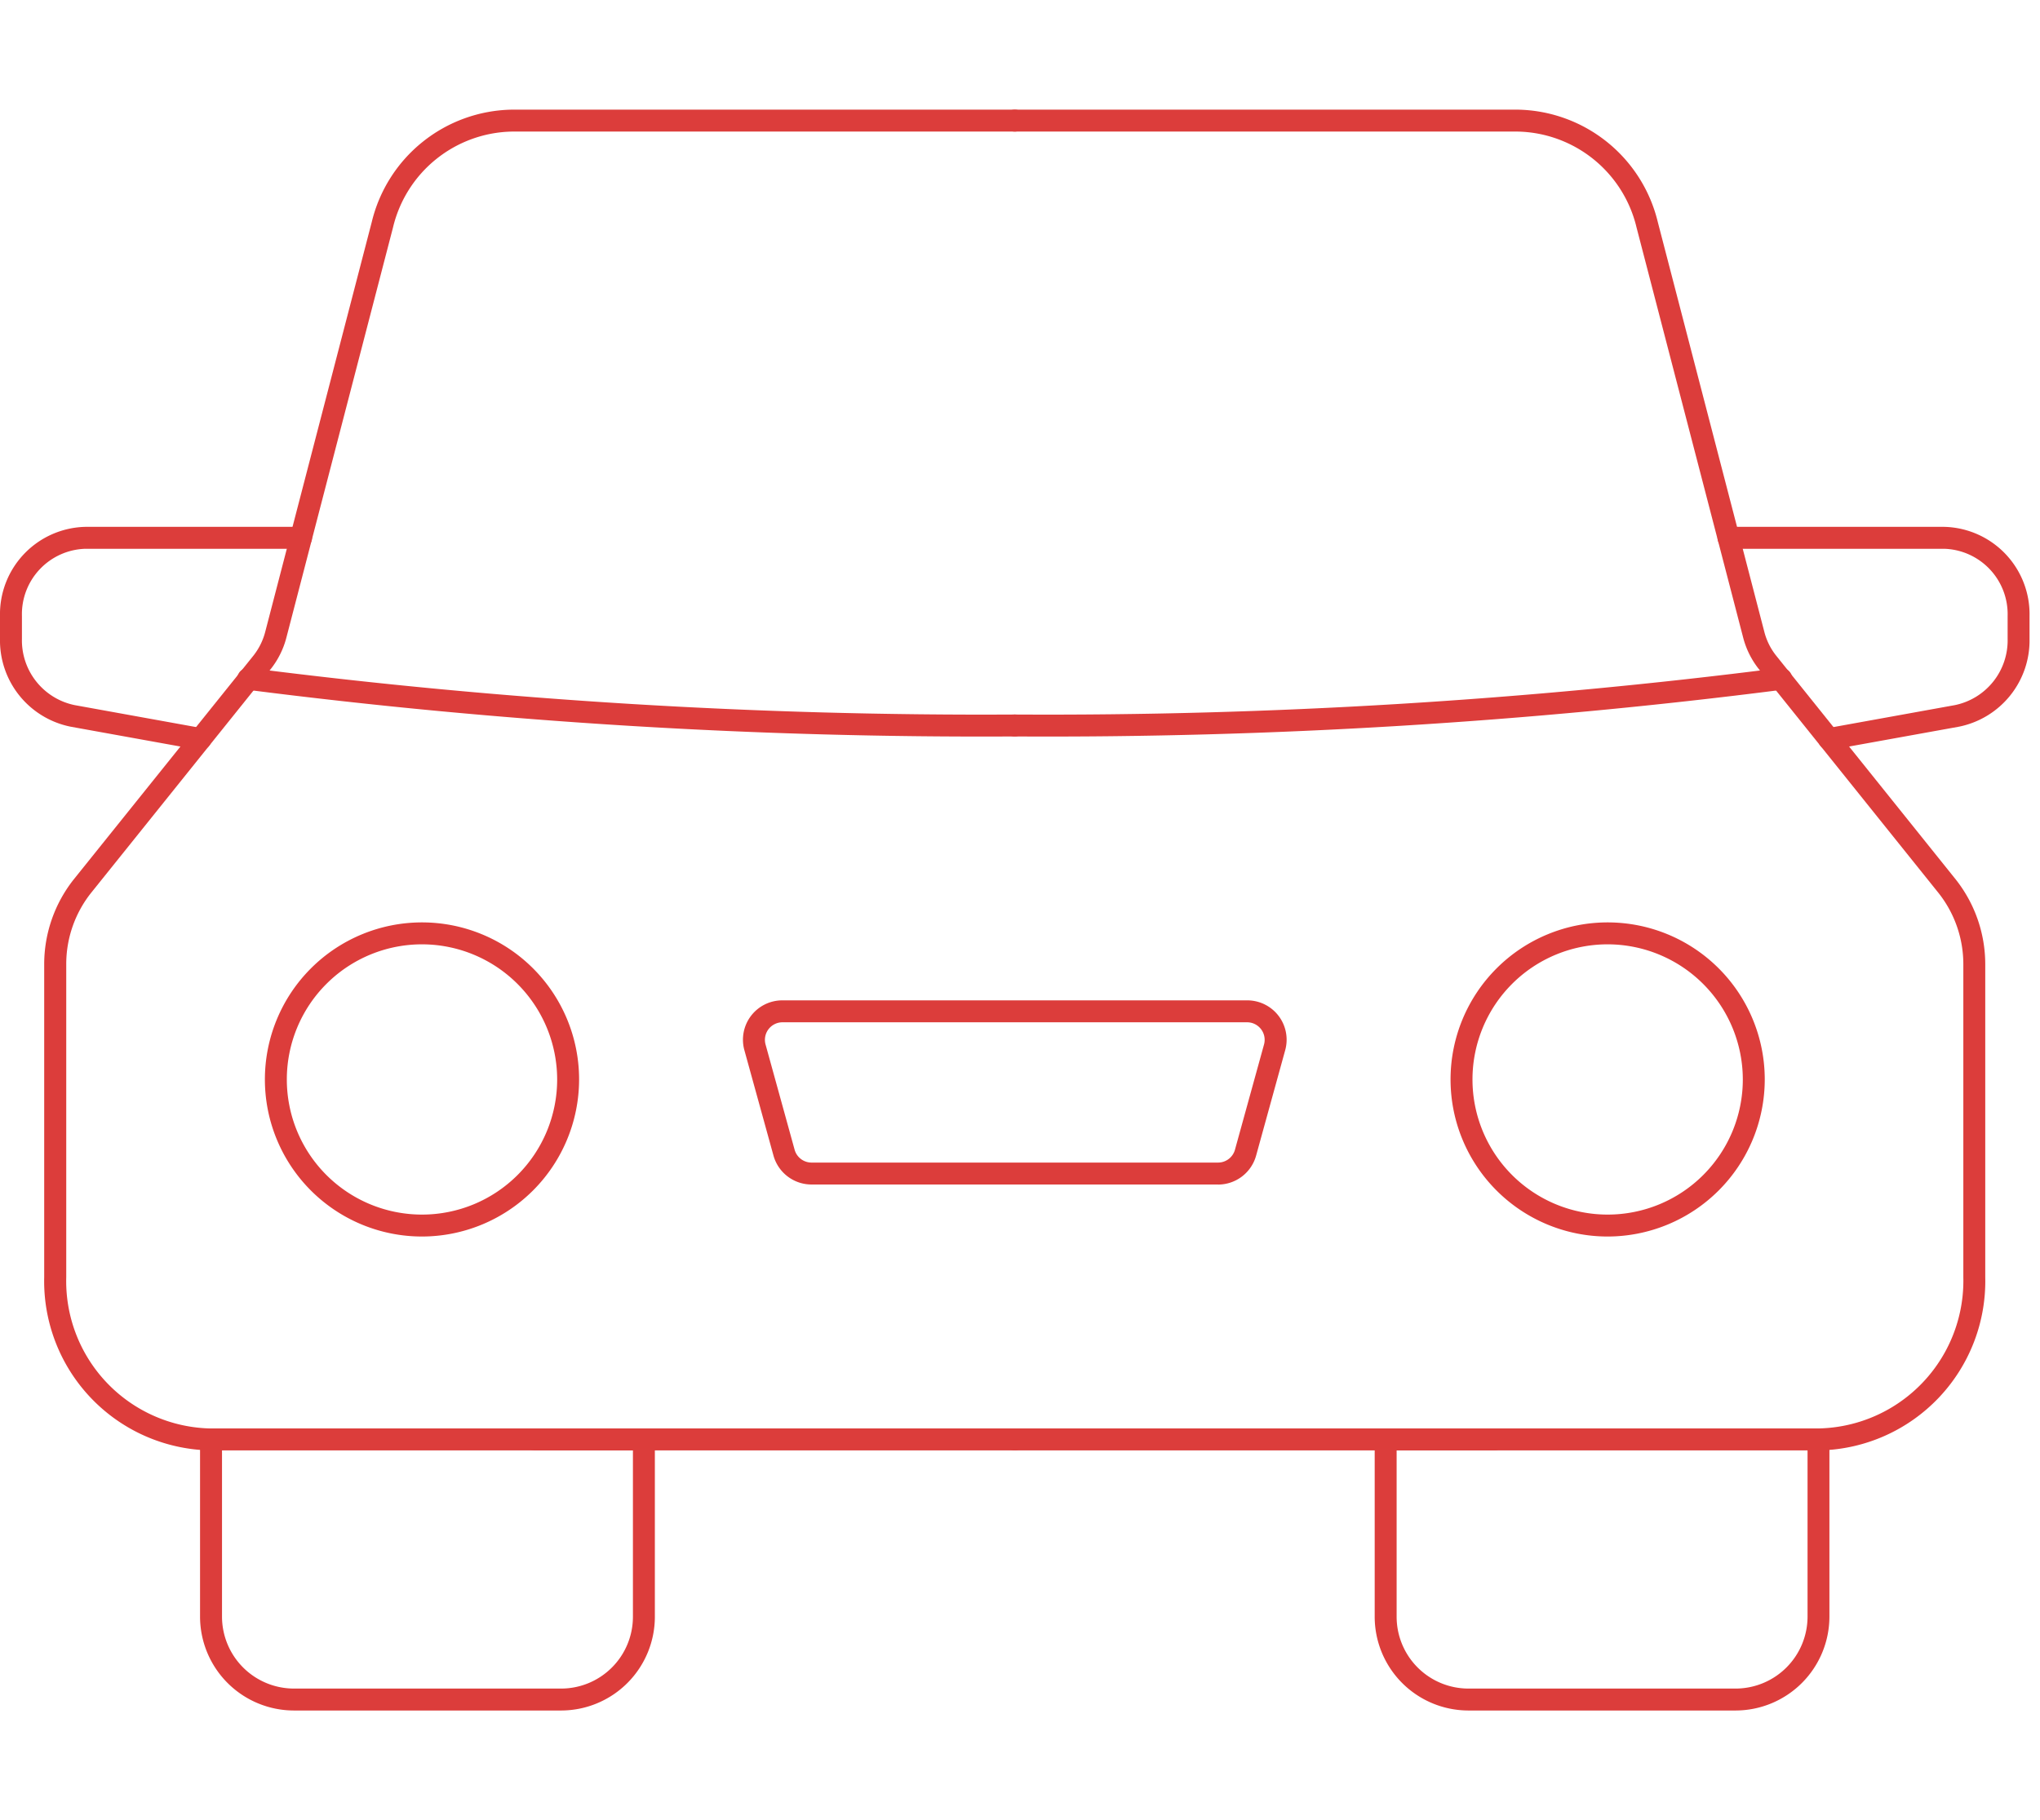 <svg xmlns="http://www.w3.org/2000/svg" xmlns:xlink="http://www.w3.org/1999/xlink" width="93" height="83" viewBox="0 0 93 83">
  <defs>
    <clipPath id="clip-path">
      <rect id="Rectangle_6869" data-name="Rectangle 6869" width="92.524" height="73" fill="#dc3d3b"/>
    </clipPath>
  </defs>
  <g id="Group_81" data-name="Group 81" transform="translate(-732 -974)">
    <rect id="Rectangle_6870" data-name="Rectangle 6870" width="93" height="83" transform="translate(732 974)" fill="#f9f7f1" opacity="0"/>
    <g id="Group_55" data-name="Group 55" transform="translate(732 979)">
      <g id="Group_54" data-name="Group 54" clip-path="url(#clip-path)">
        <path id="Path_132" data-name="Path 132" d="M83,61.138a.543.543,0,0,1-.547-.5.461.461,0,0,1,.452-.5,6.737,6.737,0,0,0,6.6-6.9V38.972a5.228,5.228,0,0,0-1.122-3.24L80.193,25.524a3.871,3.871,0,0,1-.723-1.441L74.608,5.376A5.689,5.689,0,0,0,69.19,1H46.262a.5.5,0,0,1,0-1H69.19a6.69,6.69,0,0,1,6.386,5.125l4.86,18.7a2.9,2.9,0,0,0,.533,1.069l8.195,10.216a6.233,6.233,0,0,1,1.34,3.863V53.237A7.72,7.72,0,0,1,83,61.138" fill="#dc3d3b"/>
        <path id="Path_133" data-name="Path 133" d="M68.133,61.138H46.262a.5.5,0,1,1,0-1H68.133a.5.5,0,0,1,0,1" fill="#dc3d3b"/>
        <path id="Path_134" data-name="Path 134" d="M83.38,29.2a.5.5,0,0,1-.088-.992l5.832-1.055a3.012,3.012,0,0,0,2.4-3.025V23.095a2.984,2.984,0,0,0-2.882-3.07H78.8a.5.5,0,0,1,0-1h9.841a3.984,3.984,0,0,1,3.882,4.07v1.033a4.011,4.011,0,0,1-3.222,4.01l-5.833,1.054a.535.535,0,0,1-.089.008" fill="#dc3d3b"/>
        <path id="Path_135" data-name="Path 135" d="M46.262,61.138H24.39a.5.5,0,1,1,0-1H46.262a.5.5,0,0,1,0,1" fill="#dc3d3b"/>
        <path id="Path_136" data-name="Path 136" d="M9.621,61.138h-.1a7.72,7.72,0,0,1-7.506-7.9V38.972a6.235,6.235,0,0,1,1.339-3.861L11.551,24.9a2.93,2.93,0,0,0,.539-1.083L16.948,5.124A6.69,6.69,0,0,1,23.334,0H46.263a.5.5,0,0,1,0,1H23.334a5.689,5.689,0,0,0-5.418,4.375l-4.86,18.7a3.871,3.871,0,0,1-.73,1.455l-8.185,10.2A5.224,5.224,0,0,0,3.02,38.972V53.237a6.72,6.72,0,0,0,6.506,6.9.543.543,0,0,1,.548.5.462.462,0,0,1-.453.5" fill="#dc3d3b"/>
        <path id="Path_137" data-name="Path 137" d="M9.144,29.2a.535.535,0,0,1-.089-.008L3.222,28.138A4.011,4.011,0,0,1,0,24.128V23.095a3.984,3.984,0,0,1,3.882-4.07h9.841a.5.5,0,0,1,0,1H3.882A2.984,2.984,0,0,0,1,23.095v1.033a3.012,3.012,0,0,0,2.4,3.025l5.832,1.055a.5.5,0,0,1-.088.992" fill="#dc3d3b"/>
        <path id="Path_138" data-name="Path 138" d="M79.123,73H66.936a4.278,4.278,0,0,1-4.266-4.28V60.638a.5.5,0,0,1,.5-.5H82.9a.5.5,0,0,1,.5.5V68.72A4.285,4.285,0,0,1,79.123,73M63.67,61.138V68.72A3.276,3.276,0,0,0,66.936,72H79.123a3.284,3.284,0,0,0,3.28-3.28V61.138Z" fill="#dc3d3b"/>
        <path id="Path_139" data-name="Path 139" d="M25.588,73H13.4a4.285,4.285,0,0,1-4.28-4.28V60.638a.5.5,0,0,1,.5-.5H29.354a.5.5,0,0,1,.5.5V68.72A4.278,4.278,0,0,1,25.588,73M10.121,61.138V68.72A3.284,3.284,0,0,0,13.4,72H25.588a3.276,3.276,0,0,0,3.266-3.28V61.138Z" fill="#dc3d3b"/>
        <path id="Path_140" data-name="Path 140" d="M73.29,51.386a7.162,7.162,0,1,1,7.162-7.162,7.17,7.17,0,0,1-7.162,7.162m0-13.324a6.162,6.162,0,1,0,6.162,6.162,6.17,6.17,0,0,0-6.162-6.162" fill="#dc3d3b"/>
        <path id="Path_141" data-name="Path 141" d="M19.234,51.386A7.162,7.162,0,1,1,26.4,44.224a7.17,7.17,0,0,1-7.162,7.162m0-13.324A6.162,6.162,0,1,0,25.4,44.224a6.169,6.169,0,0,0-6.162-6.162" fill="#dc3d3b"/>
        <path id="Path_142" data-name="Path 142" d="M55.533,49.014H36.992a1.8,1.8,0,0,1-1.73-1.317l-1.327-4.808a1.794,1.794,0,0,1,1.73-2.272H56.859a1.794,1.794,0,0,1,1.731,2.272L57.263,47.7a1.8,1.8,0,0,1-1.73,1.317m-19.868-7.4a.8.8,0,0,0-.766,1.007l1.327,4.807a.8.8,0,0,0,.766.583H55.533a.8.8,0,0,0,.766-.583l1.327-4.807a.8.8,0,0,0-.767-1.007Z" fill="#dc3d3b"/>
        <path id="Path_143" data-name="Path 143" d="M46.262,28.583a.5.5,0,1,1,0-1,262.97,262.97,0,0,0,34.847-2.118.5.5,0,1,1,.148.988,263.466,263.466,0,0,1-35,2.13" fill="#dc3d3b"/>
        <path id="Path_144" data-name="Path 144" d="M46.262,28.583a263.473,263.473,0,0,1-35-2.13.5.5,0,1,1,.149-.988,262.951,262.951,0,0,0,34.847,2.118.5.5,0,0,1,0,1" fill="#dc3d3b"/>
      </g>
    </g>
  </g>
</svg>
